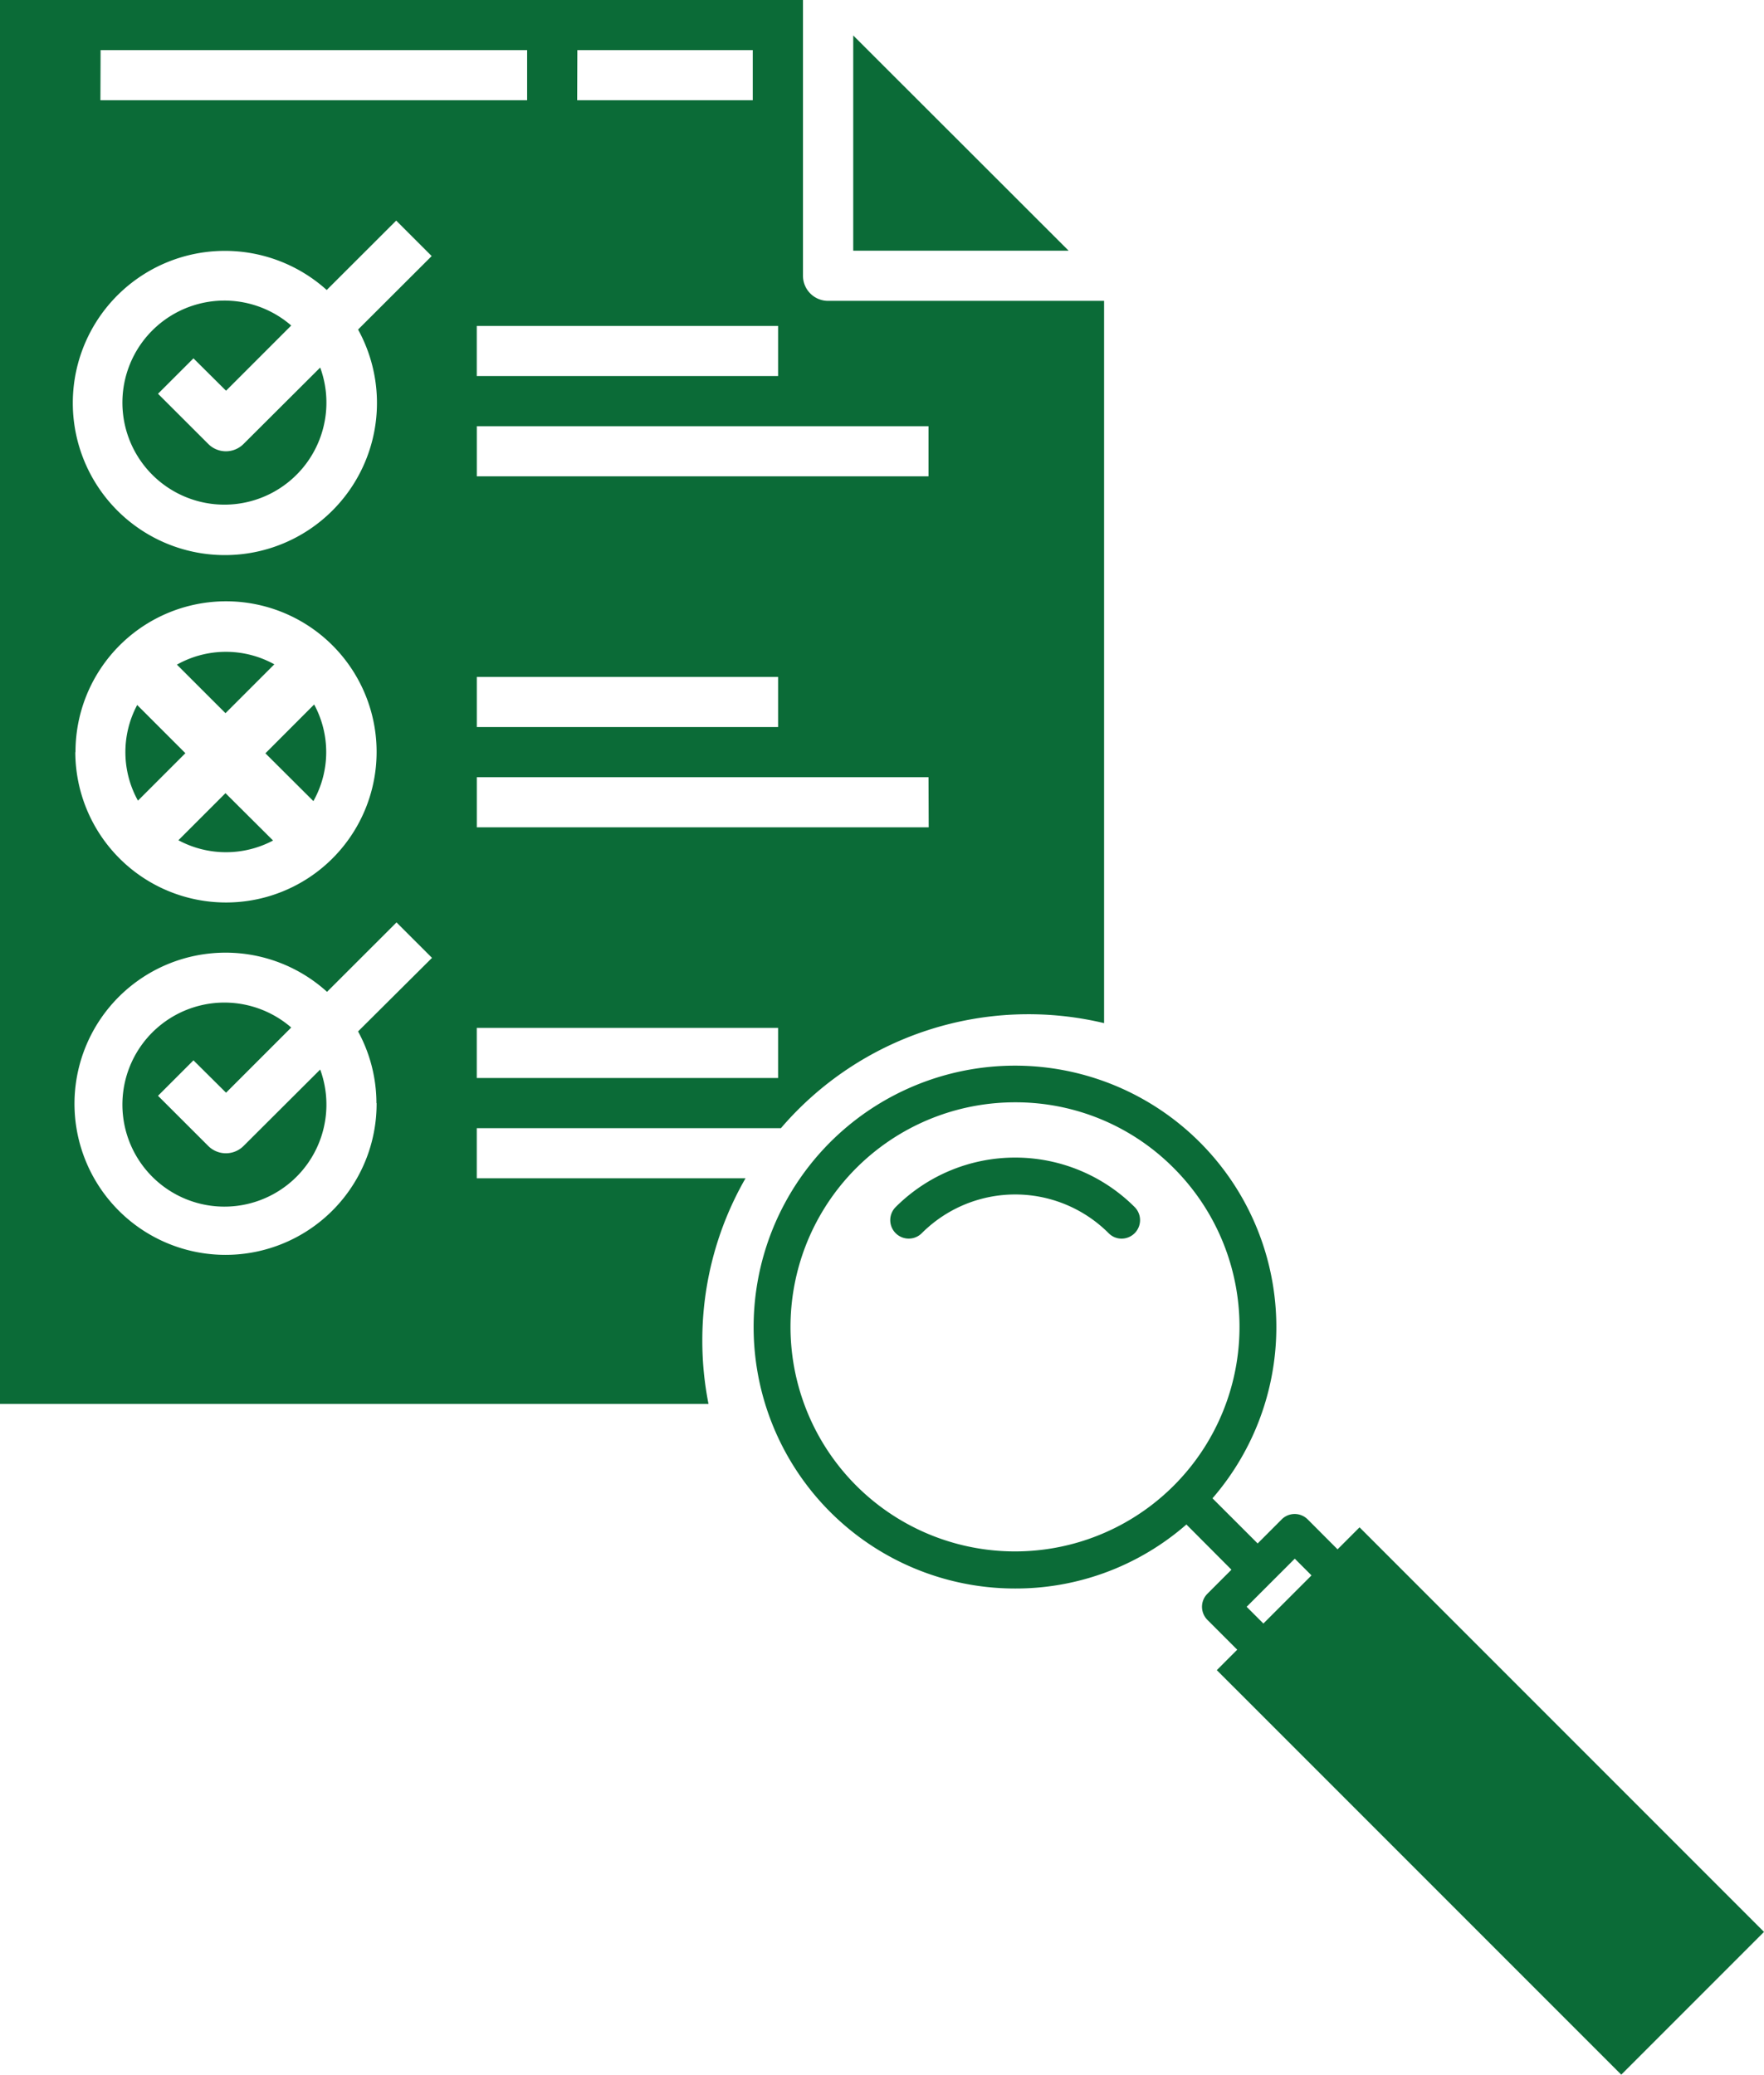 <svg id="Layer_1" data-name="Layer 1" xmlns="http://www.w3.org/2000/svg" viewBox="0 0 487.17 572.82"><defs><style>.cls-1{fill:#0b6b37;}</style></defs><path class="cls-1" d="M313.39,480.4a6.9,6.9,0,0,1-9.78,0l-13.86-13.84,9.79-9.79,9,8.94,18-18a28.17,28.17,0,1,0,8,11.6Z" transform="translate(-246.11 -164.01)"/><path class="cls-1" d="M313.39,286.57a6.88,6.88,0,0,1-9.78,0l-13.86-13.84,9.79-9.78,9,8.94,18-18a28.17,28.17,0,1,0,8,11.6Z" transform="translate(-246.11 -164.01)"/><path class="cls-1" d="M308.38,383l-13,13a27.76,27.76,0,0,0,26.14.08Z" transform="translate(-246.11 -164.01)"/><path class="cls-1" d="M308.38,360.92l13.49-13.49a27.63,27.63,0,0,0-26.9.09Z" transform="translate(-246.11 -164.01)"/><path class="cls-1" d="M284,358.66a27.6,27.6,0,0,0,.21,26.41l13.1-13.1Z" transform="translate(-246.11 -164.01)"/><path class="cls-1" d="M332.66,385.2a27.63,27.63,0,0,0,.21-26.68L319.41,372Z" transform="translate(-246.11 -164.01)"/><path class="cls-1" d="M481.75,233.23h59.49L481.75,173.8Z" transform="translate(-246.11 -164.01)"/><path class="cls-1" d="M440.07,534.14A89.75,89.75,0,0,1,452,489.34H377.78V475.5h84a90,90,0,0,1,89.25-29V247.08H474.8a6.94,6.94,0,0,1-6.93-6.93V164H246.11V551.64H441.78A90,90,0,0,1,440.07,534.14ZM461,461.65H377.78V447.81H461Zm41.59-69.21H377.79V378.6H502.54ZM377.79,364.75V350.91H461v13.84Zm124.75-83.07v13.84H377.79V281.68ZM461,267.84H377.78V254H461Zm-55.44-90H454v13.84H405.51Zm-131.67,0h117.8v13.84H273.84Zm76.23,290.73a41.72,41.72,0,1,1-13.69-30.71l19.19-19.17,9.8,9.79L345,448.79A41.45,41.45,0,0,1,350.07,468.58Zm-83.16-96.91a41.58,41.58,0,1,1,41.58,41.53A41.61,41.61,0,0,1,266.91,371.67ZM345,255a42,42,0,1,1-8.66-10.92l19.19-19.16,9.8,9.79Z" transform="translate(-246.11 -164.01)"/><path class="cls-1" d="M526.48,602.6a72.18,72.18,0,1,1,51-21.16,71.64,71.64,0,0,1-51,21.16m0-134.24a62,62,0,1,0,43.79,18.16A61.49,61.49,0,0,0,526.48,468.36Z" transform="translate(-246.11 -164.01)"/><path class="cls-1" d="M555.89,506a5,5,0,0,1-3.6-1.5,36.48,36.48,0,0,0-51.61,0,5.1,5.1,0,0,1-7.21-7.22,46.69,46.69,0,0,1,66,0,5.11,5.11,0,0,1-3.62,8.72" transform="translate(-246.11 -164.01)"/><path class="cls-1" d="M592,601.1a5,5,0,0,1-3.61-1.5l-16.95-17a5.1,5.1,0,1,1,7.2-7.23l17,17a5.11,5.11,0,0,1,0,7.22,5,5,0,0,1-3.61,1.5" transform="translate(-246.11 -164.01)"/><path class="cls-1" d="M674.83,713.64a5.07,5.07,0,0,1-3.61-1.5l-80.92-81a5.12,5.12,0,0,1-1.5-3.62,5,5,0,0,1,1.5-3.6l29.56-29.61a5.23,5.23,0,0,1,7.21,0l80.92,81a5.11,5.11,0,0,1,0,7.23l-29.56,29.6a5,5,0,0,1-3.6,1.5m-73.7-86.14,73.71,73.82,22.35-22.39-73.7-73.81Z" transform="translate(-246.11 -164.01)"/><path class="cls-1" d="M598.4,628a5,5,0,0,1-3.6-1.5l-15.23-15.23a5.16,5.16,0,0,1-1.5-3.62,5.08,5.08,0,0,1,1.5-3.61l20.49-20.51a5.08,5.08,0,0,1,7.21,0L622.5,598.8a5.09,5.09,0,0,1,0,7.22L602,626.54A5.08,5.08,0,0,1,598.4,628m-8-20.35,8,8,13.29-13.29-8-8Z" transform="translate(-246.11 -164.01)"/><path class="cls-1" d="M582.16,625.14l39.42-39.43,111.7,111.7-39.42,39.42Z" transform="translate(-246.11 -164.01)"/></svg>